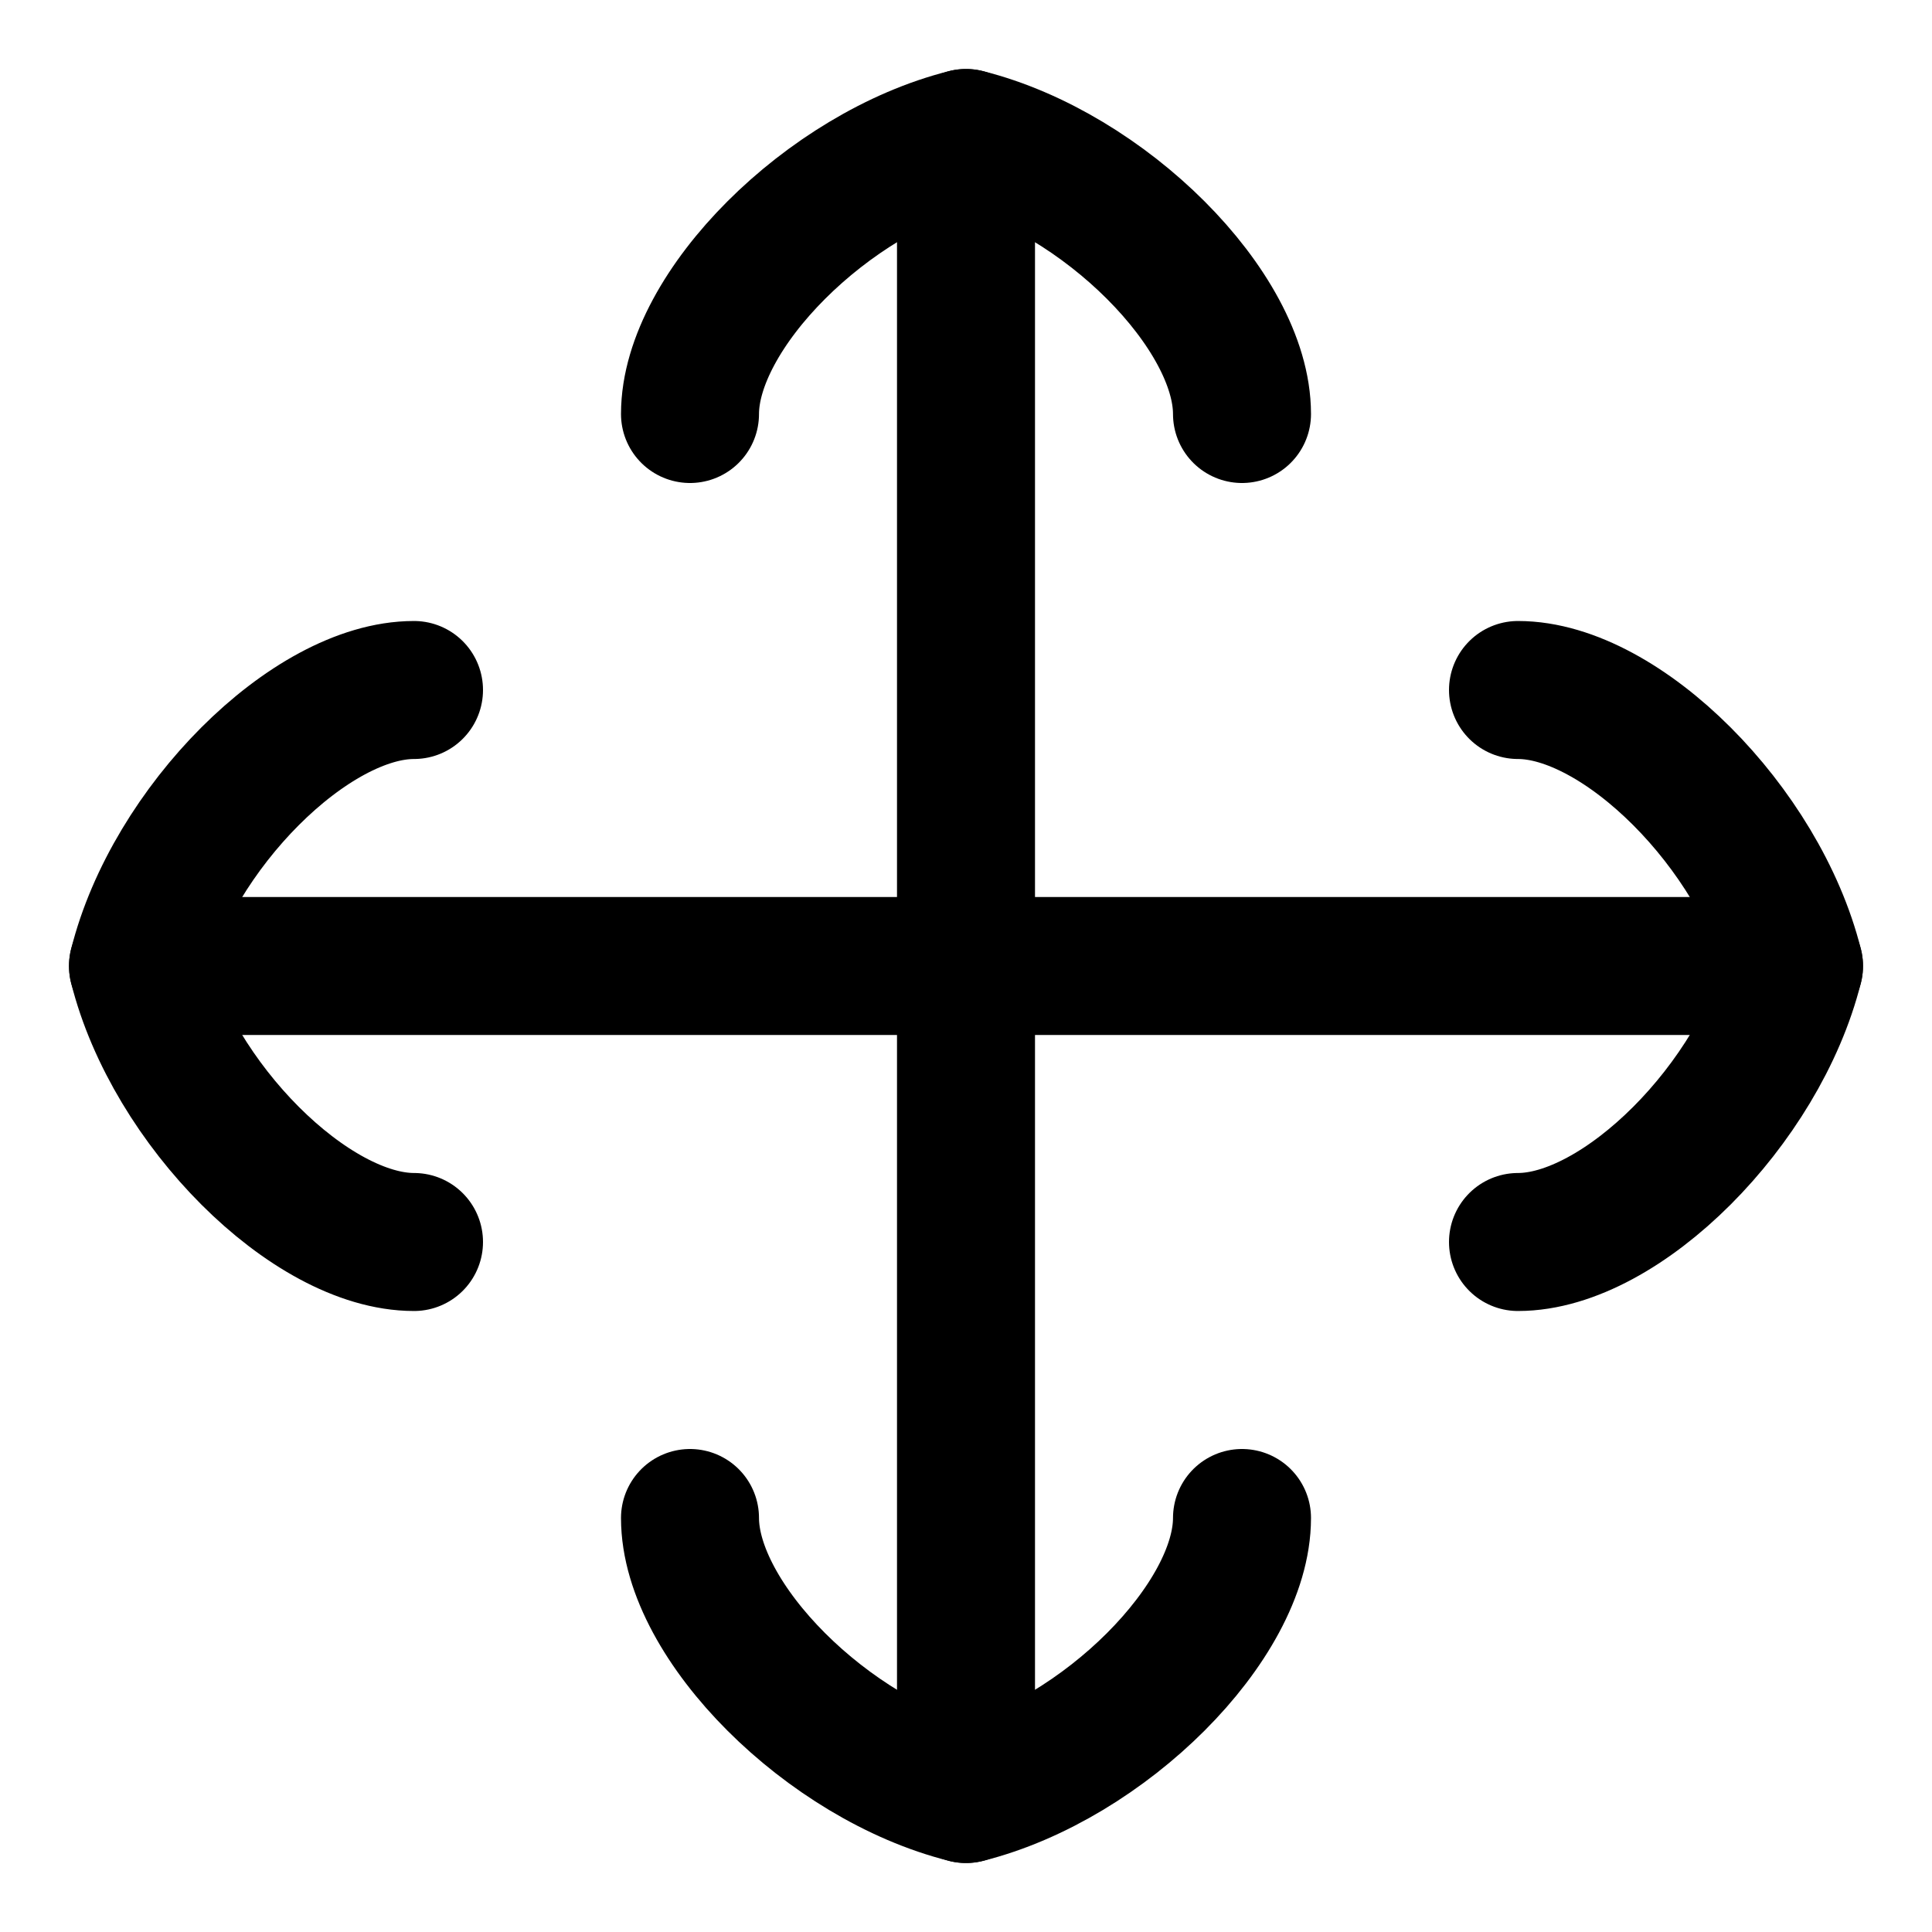 <svg xmlns="http://www.w3.org/2000/svg" fill="none" viewBox="0 0 14 14" id="Arrow-Move--Streamline-Flex">
  <desc>
    Arrow Move Streamline Icon: https://streamlinehq.com
  </desc>
  <g id="arrow-move--move-button-arrows-direction">
    <path id="Vector 1211" stroke="#000000" stroke-linecap="round" stroke-linejoin="round" d="M7 1v12" stroke-width="1"></path>
    <path id="Vector 1212" stroke="#000000" stroke-linecap="round" stroke-linejoin="round" d="M1 7h12" stroke-width="1"></path>
    <path id="Vector" stroke="#000000" stroke-linecap="round" stroke-linejoin="round" d="M9 3c0 -0.75 -1 -1.75 -2 -2 -1 0.25 -2 1.25 -2 2" stroke-width="1"></path>
    <path id="Vector_2" stroke="#000000" stroke-linecap="round" stroke-linejoin="round" d="M9 11c0 0.75 -1 1.75 -2 2 -1 -0.25 -2 -1.25 -2 -2" stroke-width="1"></path>
    <path id="Vector_3" stroke="#000000" stroke-linecap="round" stroke-linejoin="round" d="M3 5c-0.75 0 -1.75 1 -2 2 0.25 1 1.25 2 2 2" stroke-width="1"></path>
    <path id="Vector_4" stroke="#000000" stroke-linecap="round" stroke-linejoin="round" d="M11 5c0.75 0 1.75 1 2 2 -0.25 1 -1.25 2 -2 2" stroke-width="1"></path>
  </g>
</svg>